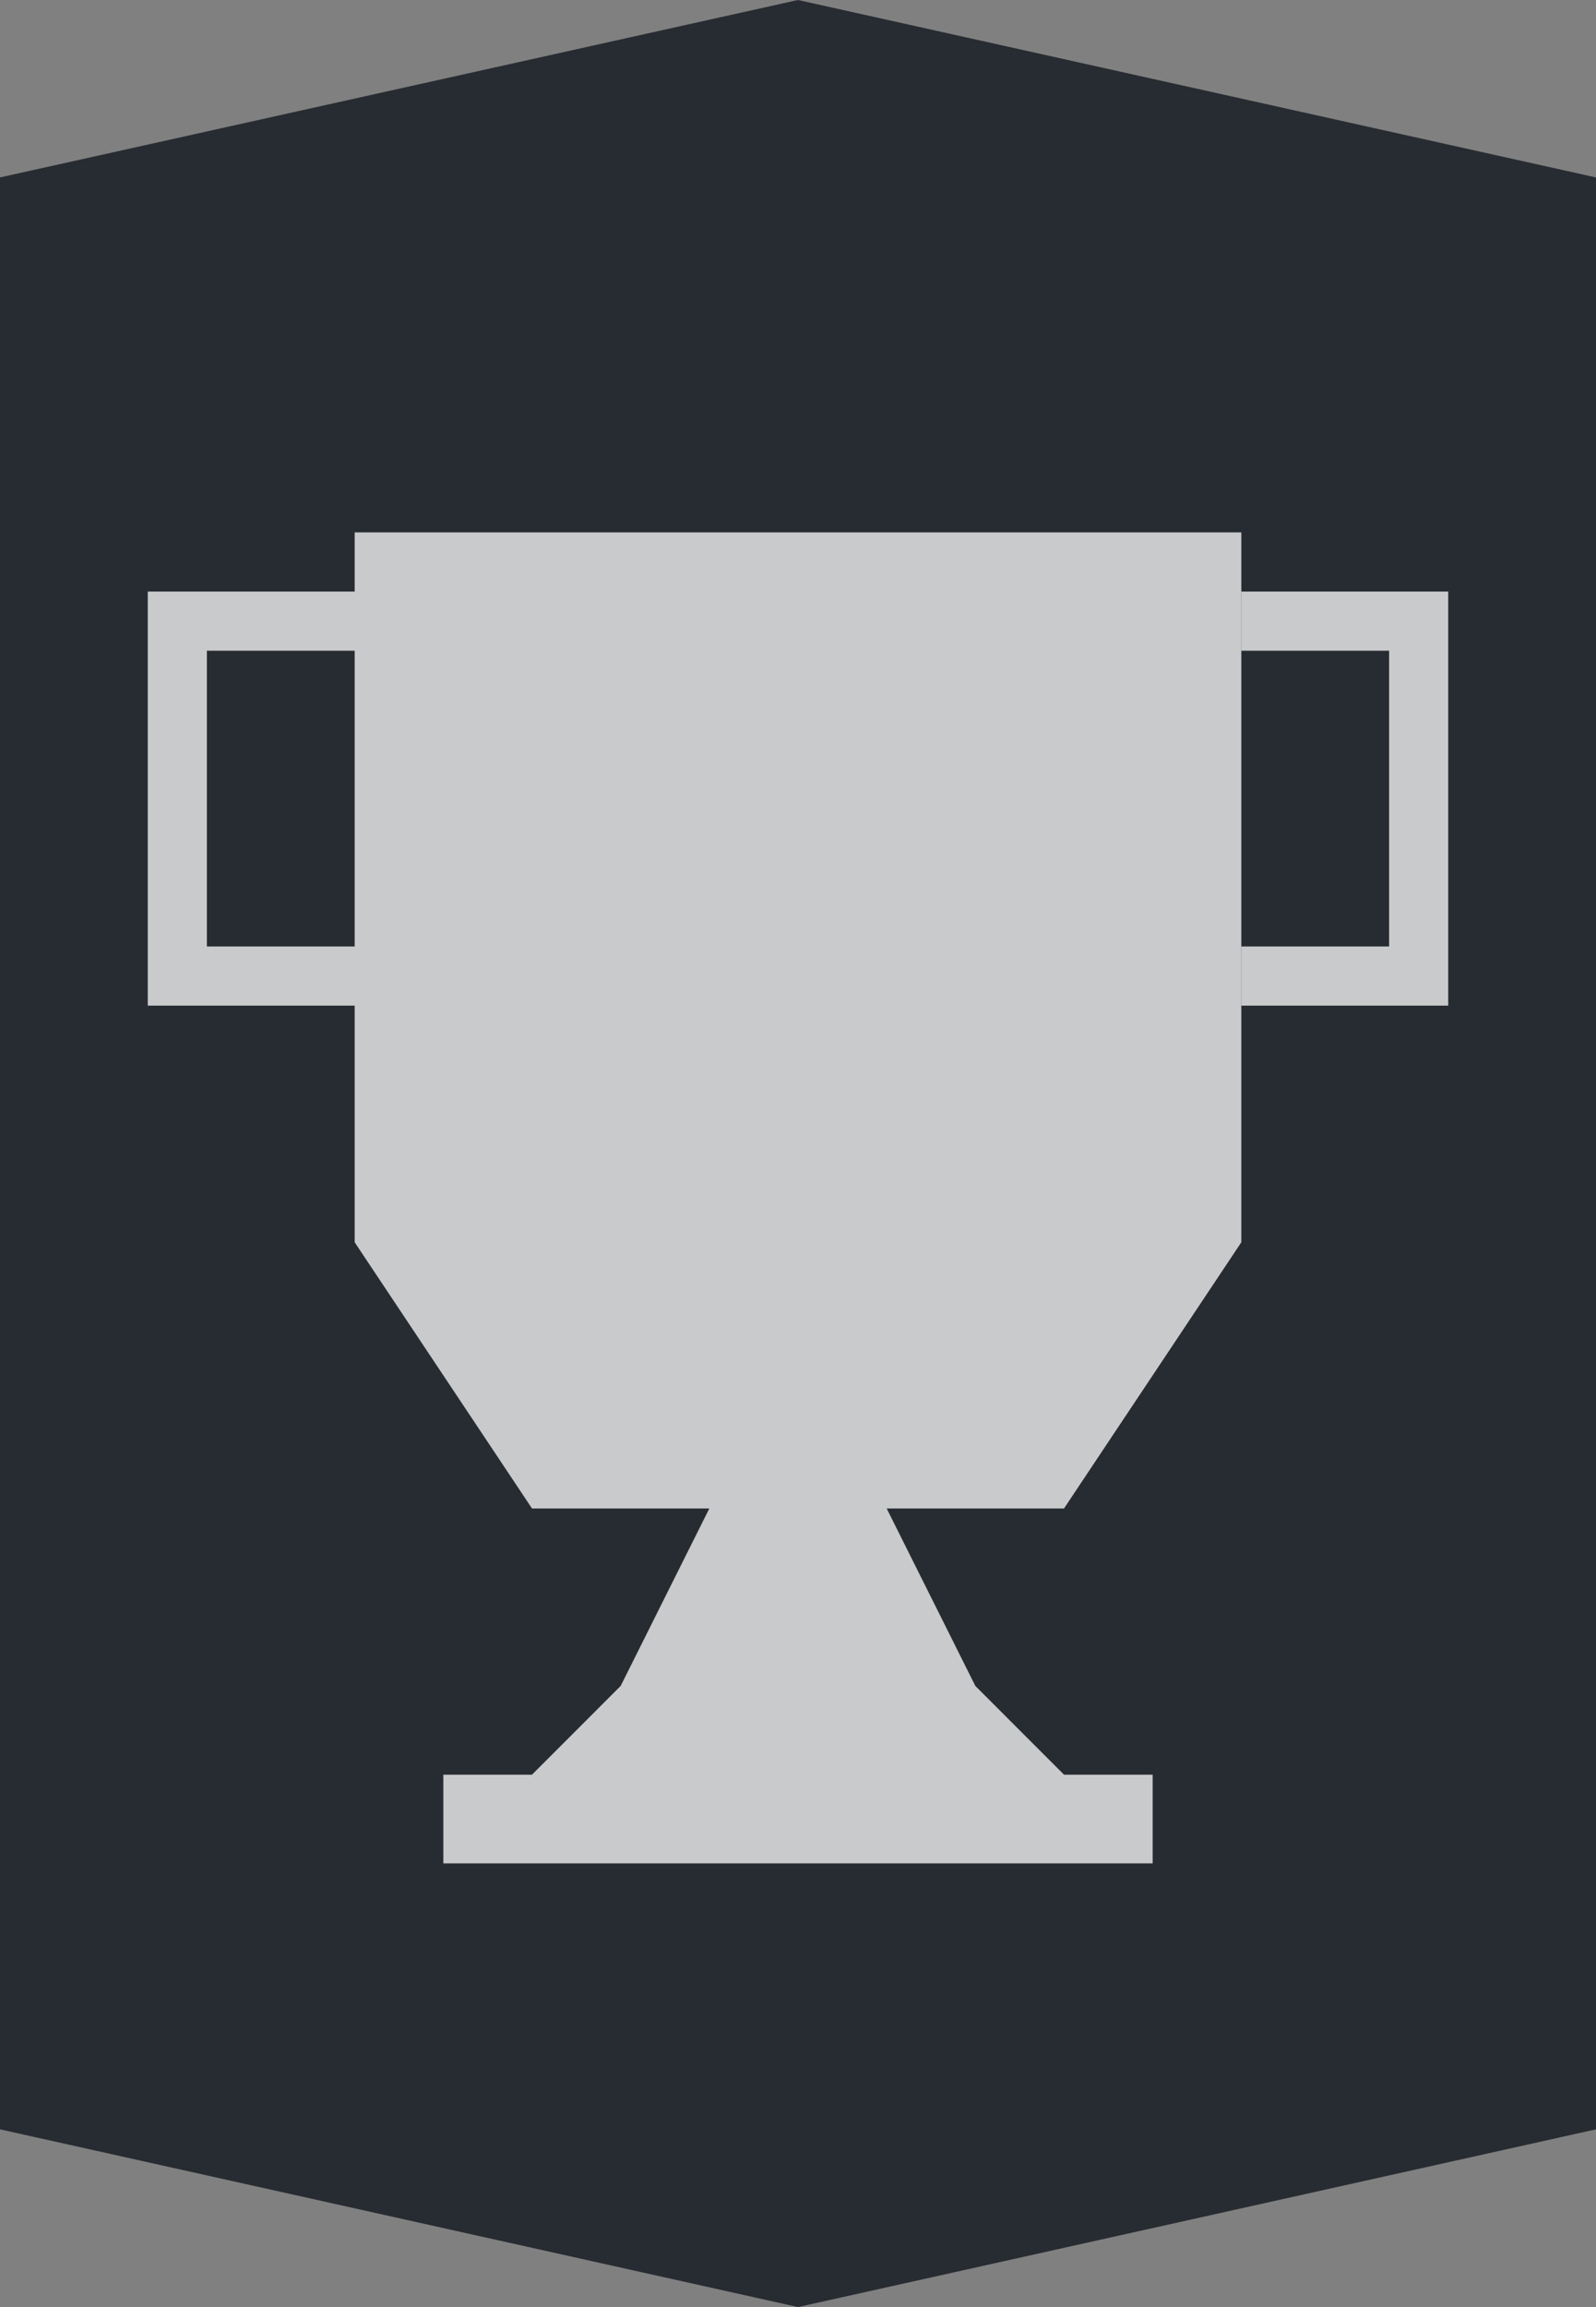 <svg width="54" height="78" viewBox="0 0 54 78" fill="none" xmlns="http://www.w3.org/2000/svg">
<rect x="0" y="0" width="54" height="78" fill="#808080" stroke="none"/>
<g clip-path="url(#clip0_4762_862)">
<path d="M54 5.999V71.991L27 78L0 71.991V5.999L27 0L54 5.999Z" fill="#272C32"/>
<path d="M42 20V22H47V32H42V34H49V20H42Z" fill="white" fill-opacity="0.75"/>
<path d="M12 18V20H5V34H12V42L18 51H24L21 57L18 60H15V63H39V60H36L33 57L30 51H36L42 42V18H12ZM12 32H7V22H12V32Z" fill="white" fill-opacity="0.75"/>
</g>
<defs>
<clipPath id="clip0_4762_862">
<rect width="54" height="78" fill="white"/>
</clipPath>
</defs>
</svg>
